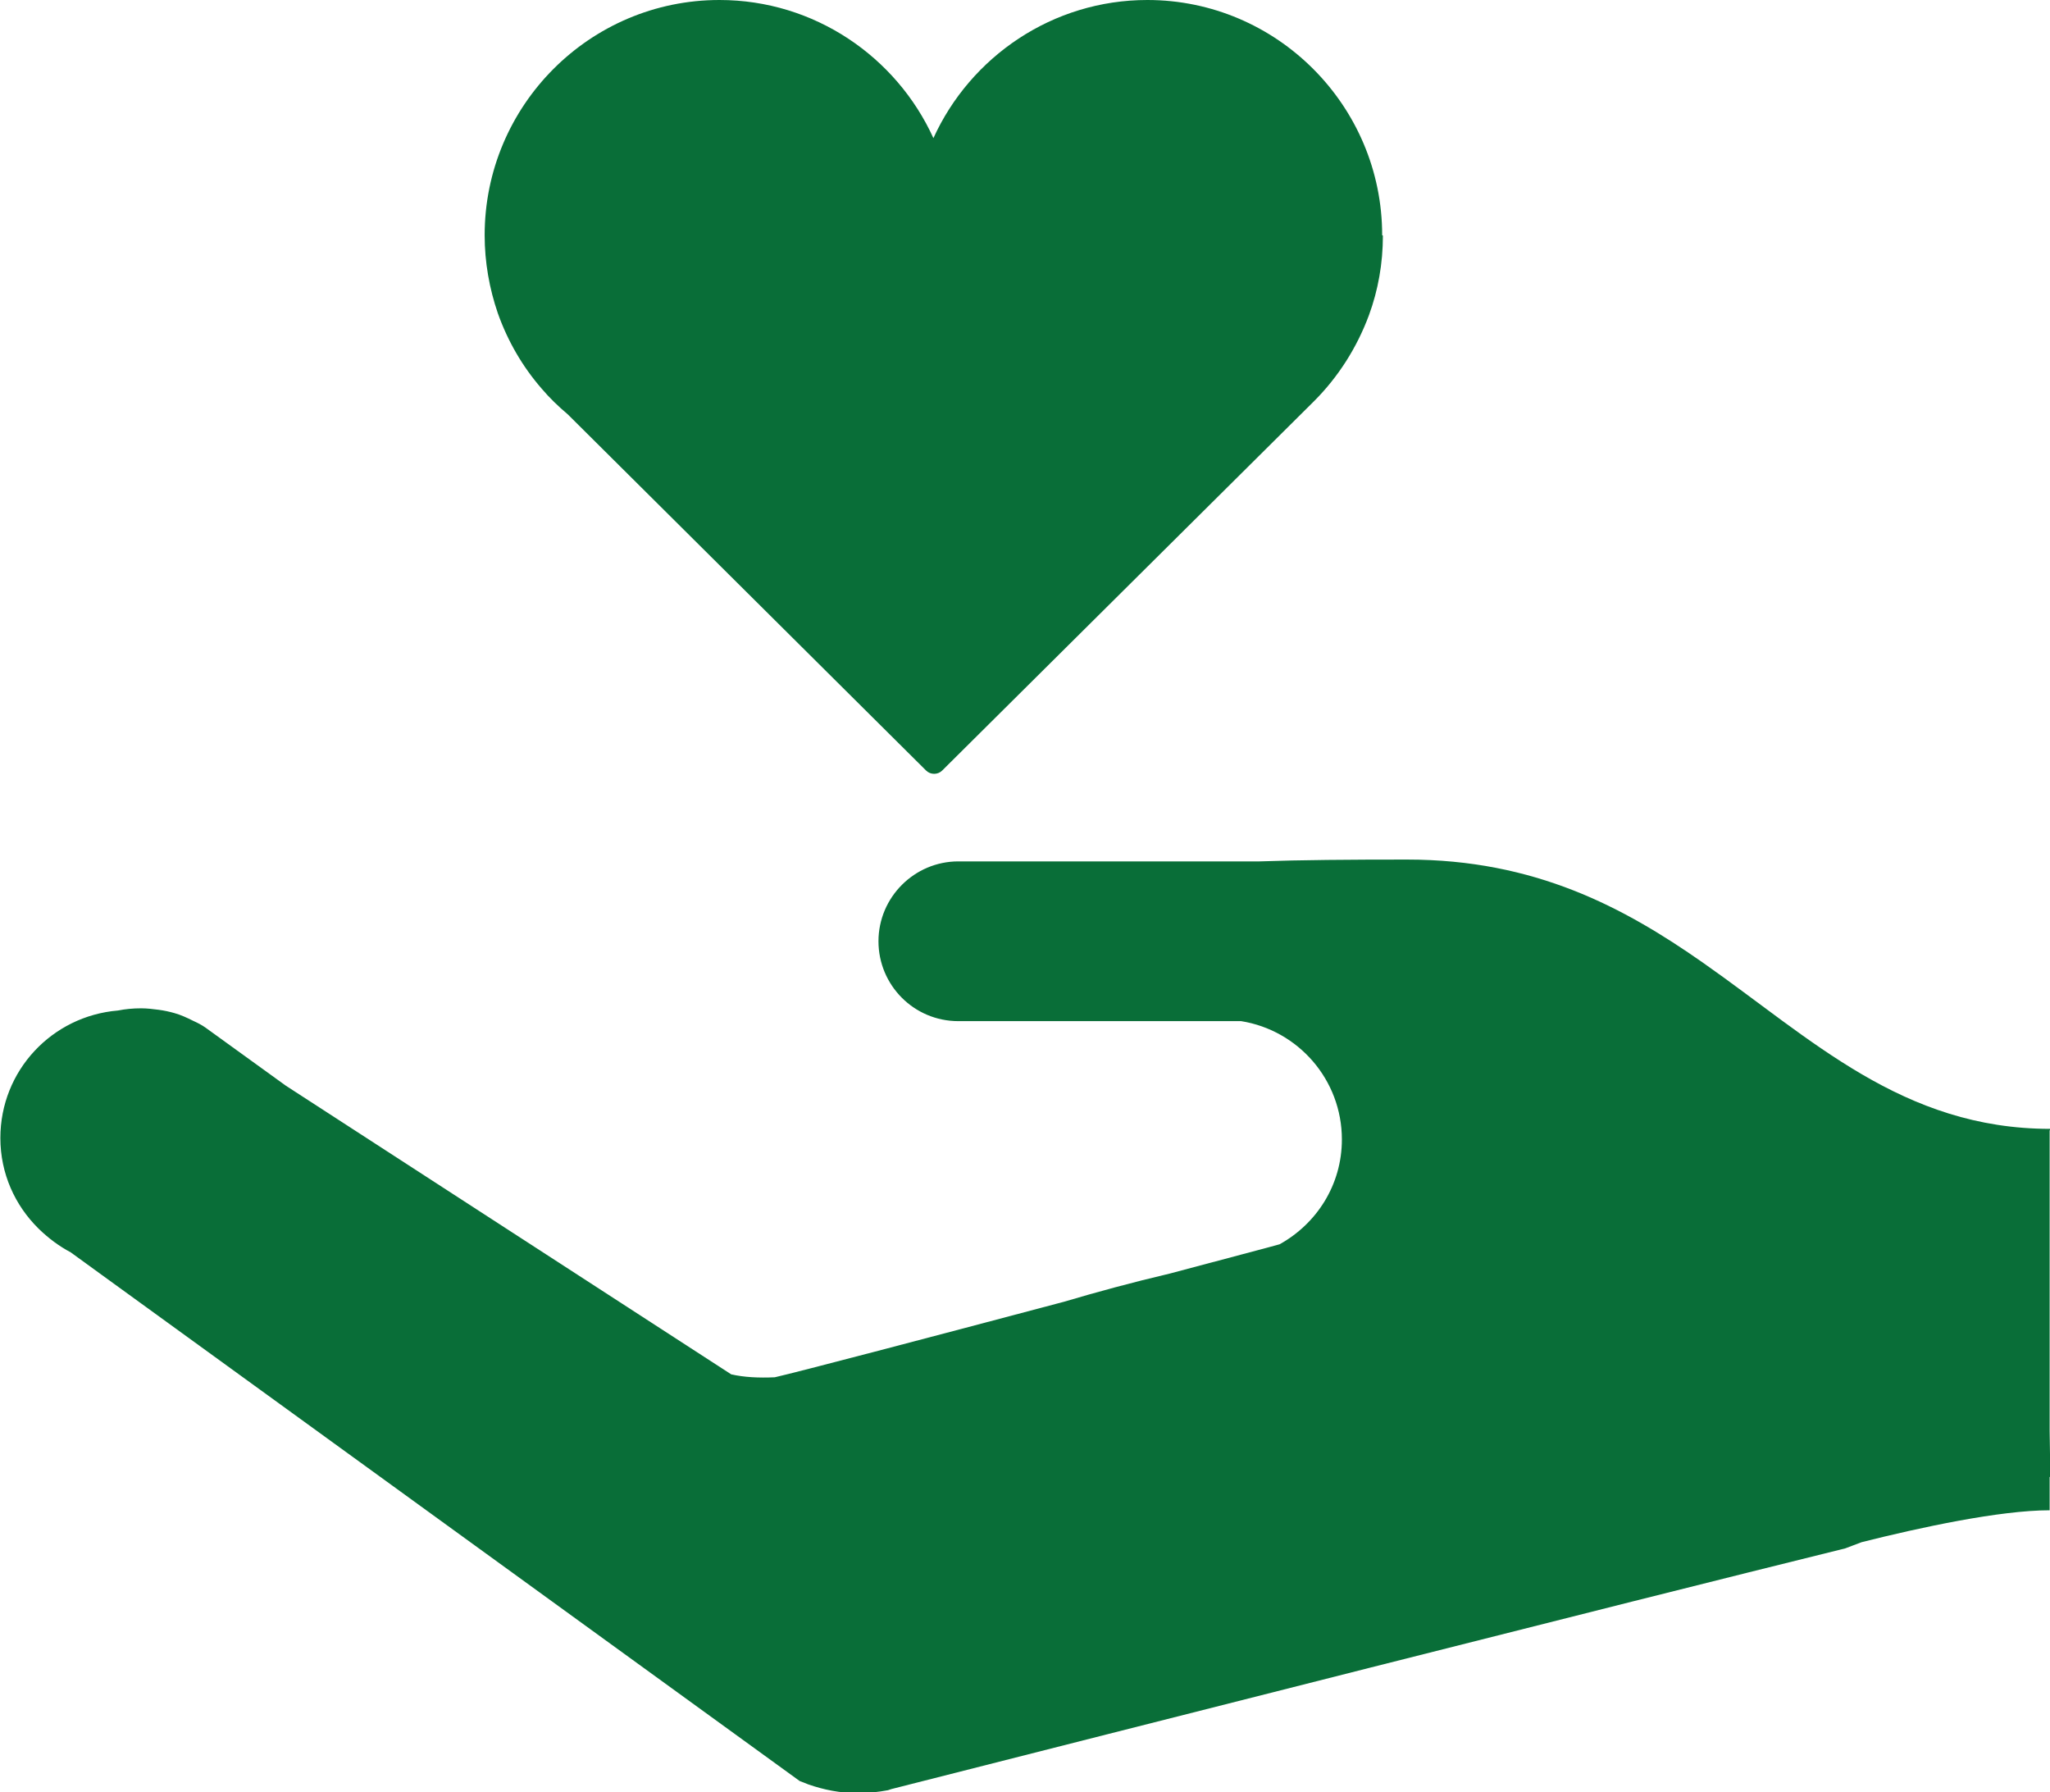 <?xml version="1.0" encoding="UTF-8"?><svg id="_レイヤー_2" xmlns="http://www.w3.org/2000/svg" width="55.96" height="48.91" viewBox="0 0 55.96 48.91"><g id="_レイヤー_1-2"><path d="m37.73,6.42c0-3.54-2.88-6.42-6.41-6.42-2.59,0-4.83,1.55-5.84,3.77-1.01-2.22-3.25-3.77-5.84-3.77-3.54,0-6.41,2.88-6.41,6.42,0,.74.13,1.46.36,2.13.27.76.67,1.45,1.19,2.05.22.26.46.49.72.71l9.78,9.72c.06.06.14.09.22.09s.16-.03.22-.09l10.15-10.08h0c.66-.66,1.17-1.46,1.5-2.35.25-.68.38-1.41.38-2.17Z" style="fill:#096e38;"/><path d="m55.95,30.86l.02-.05c-4.04,0-6.52-2.46-9.49-4.54-2.16-1.51-4.58-2.81-8.07-2.81-1.57,0-2.9.01-4.03.05h-8.22c-1.2,0-2.18.98-2.18,2.18s.97,2.18,2.18,2.18h7.72c1.56.25,2.75,1.6,2.75,3.23,0,1.24-.69,2.3-1.7,2.86-.24.07-1.43.38-3,.8-1.02.24-1.98.5-2.89.77l-.19.05c-3.39.9-7.04,1.86-7.7,2.01-.44.02-.84,0-1.19-.08l-12.16-7.88-2.2-1.59h0c-.1-.07-.22-.13-.33-.18-.16-.08-.33-.16-.51-.21-.14-.04-.28-.07-.43-.09-.16-.02-.31-.04-.48-.04-.22,0-.43.02-.63.06-1.8.15-3.21,1.64-3.21,3.48,0,.97.4,1.84,1.04,2.47h0s.02.02.02.02c.26.25.54.46.86.63l.84.61,19.06,13.82h0c.08.03.16.06.23.09.43.15.88.24,1.36.24.28,0,.55-.03.82-.08l.09-.03c6.46-1.64,19.8-5.03,26.04-6.57.15-.06.3-.11.45-.17,1.59-.4,3.77-.87,5.13-.87v-.91h.02s-.02-1.25-.02-1.25v-8.16Z" style="fill:#096e38;"/></g></svg>